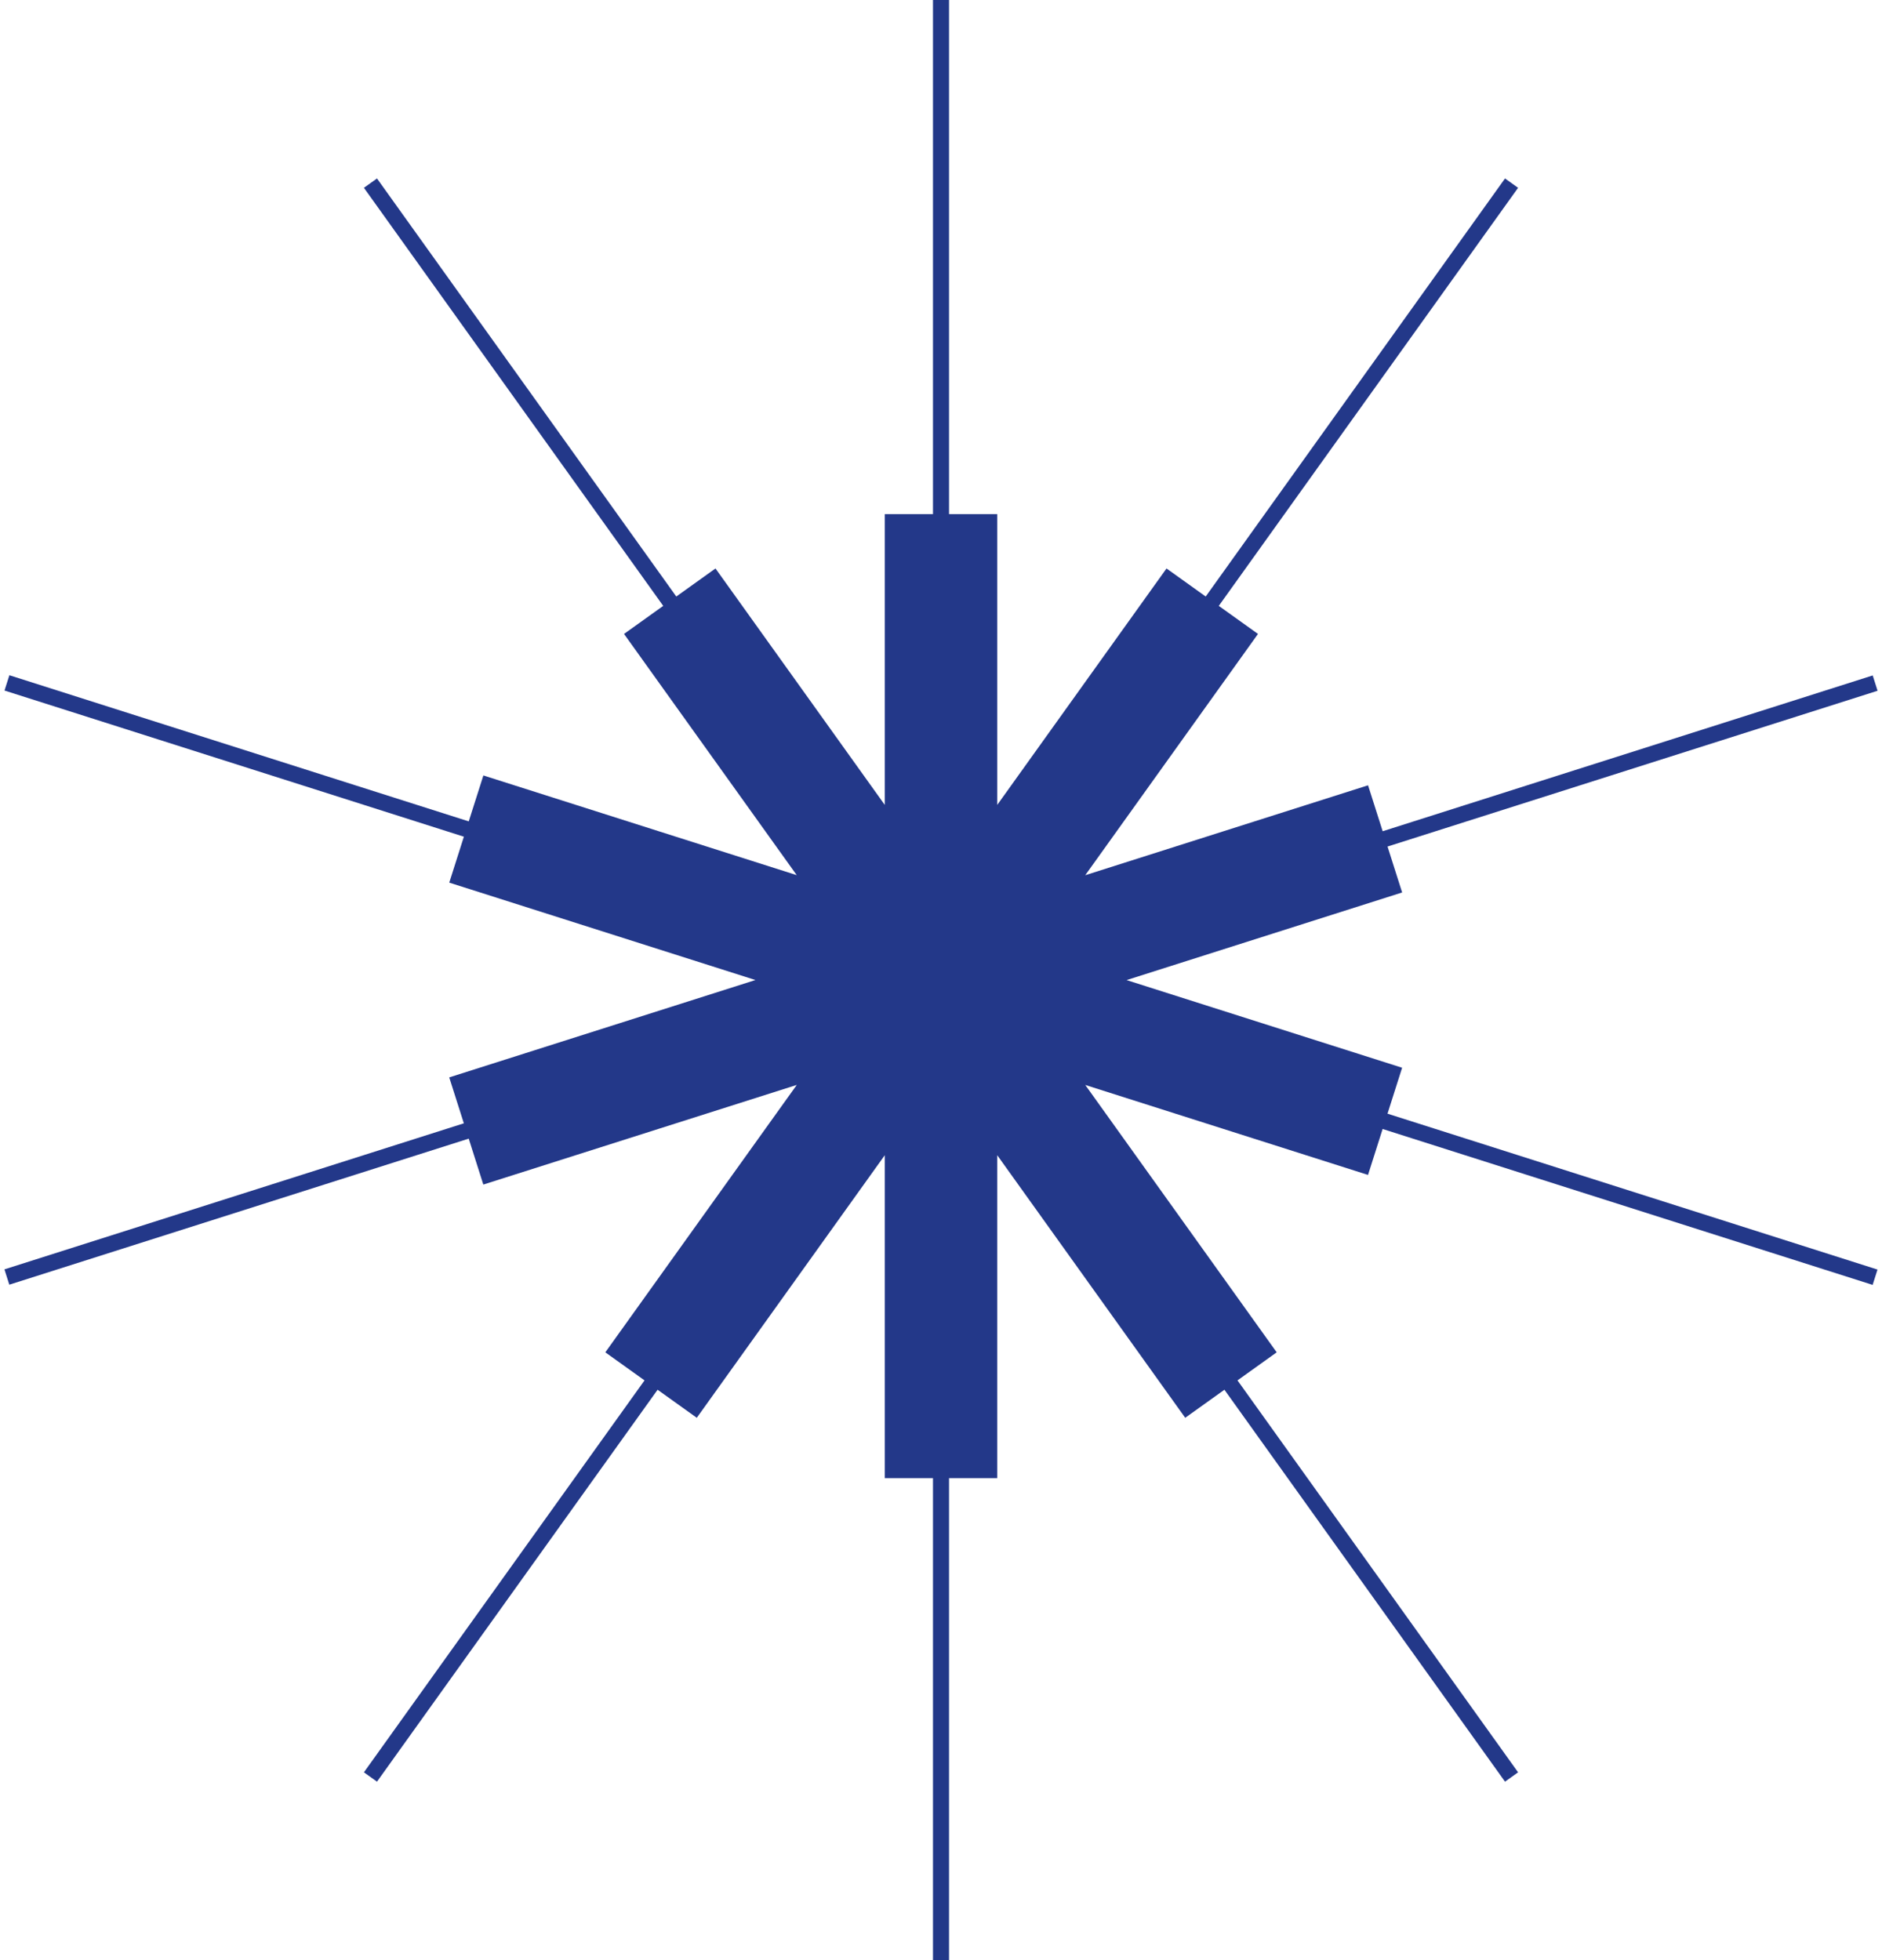<svg xmlns="http://www.w3.org/2000/svg" width="144" height="150" viewBox="0 0 144 150" fill="none"><path fill-rule="evenodd" clip-rule="evenodd" d="M72.615 0H71.386V39.344H67.697V61.595L54.745 43.502L51.746 45.649L28.845 13.657L27.845 14.372L50.746 46.365L47.747 48.512L60.961 66.971L36.985 59.342L35.866 62.857L0.718 51.673L0.345 52.844L35.493 64.029L34.375 67.544L57.803 74.998L34.373 82.448L35.491 85.963L0.34 97.139L0.712 98.311L35.864 87.135L36.981 90.65L60.964 83.025L46.316 103.488L49.315 105.635L27.845 135.628L28.845 136.343L50.315 106.351L53.314 108.497L67.697 88.405V113.115H71.386V150H72.615V113.115H76.304V88.405L90.686 108.497L93.686 106.351L115.155 136.343L116.155 135.628L94.686 105.635L97.685 103.488L83.039 83.028L104.673 89.912L105.791 86.397L143.283 98.327L143.656 97.155L106.164 85.225L107.282 81.71L86.198 75.002L107.284 68.297L106.166 64.782L143.661 52.861L143.289 51.689L105.794 63.611L104.676 60.096L83.037 66.976L96.254 48.512L93.254 46.365L116.155 14.372L115.155 13.657L92.254 45.649L89.255 43.502L76.304 61.595V39.344H72.615V0Z" fill="#233889"></path></svg>